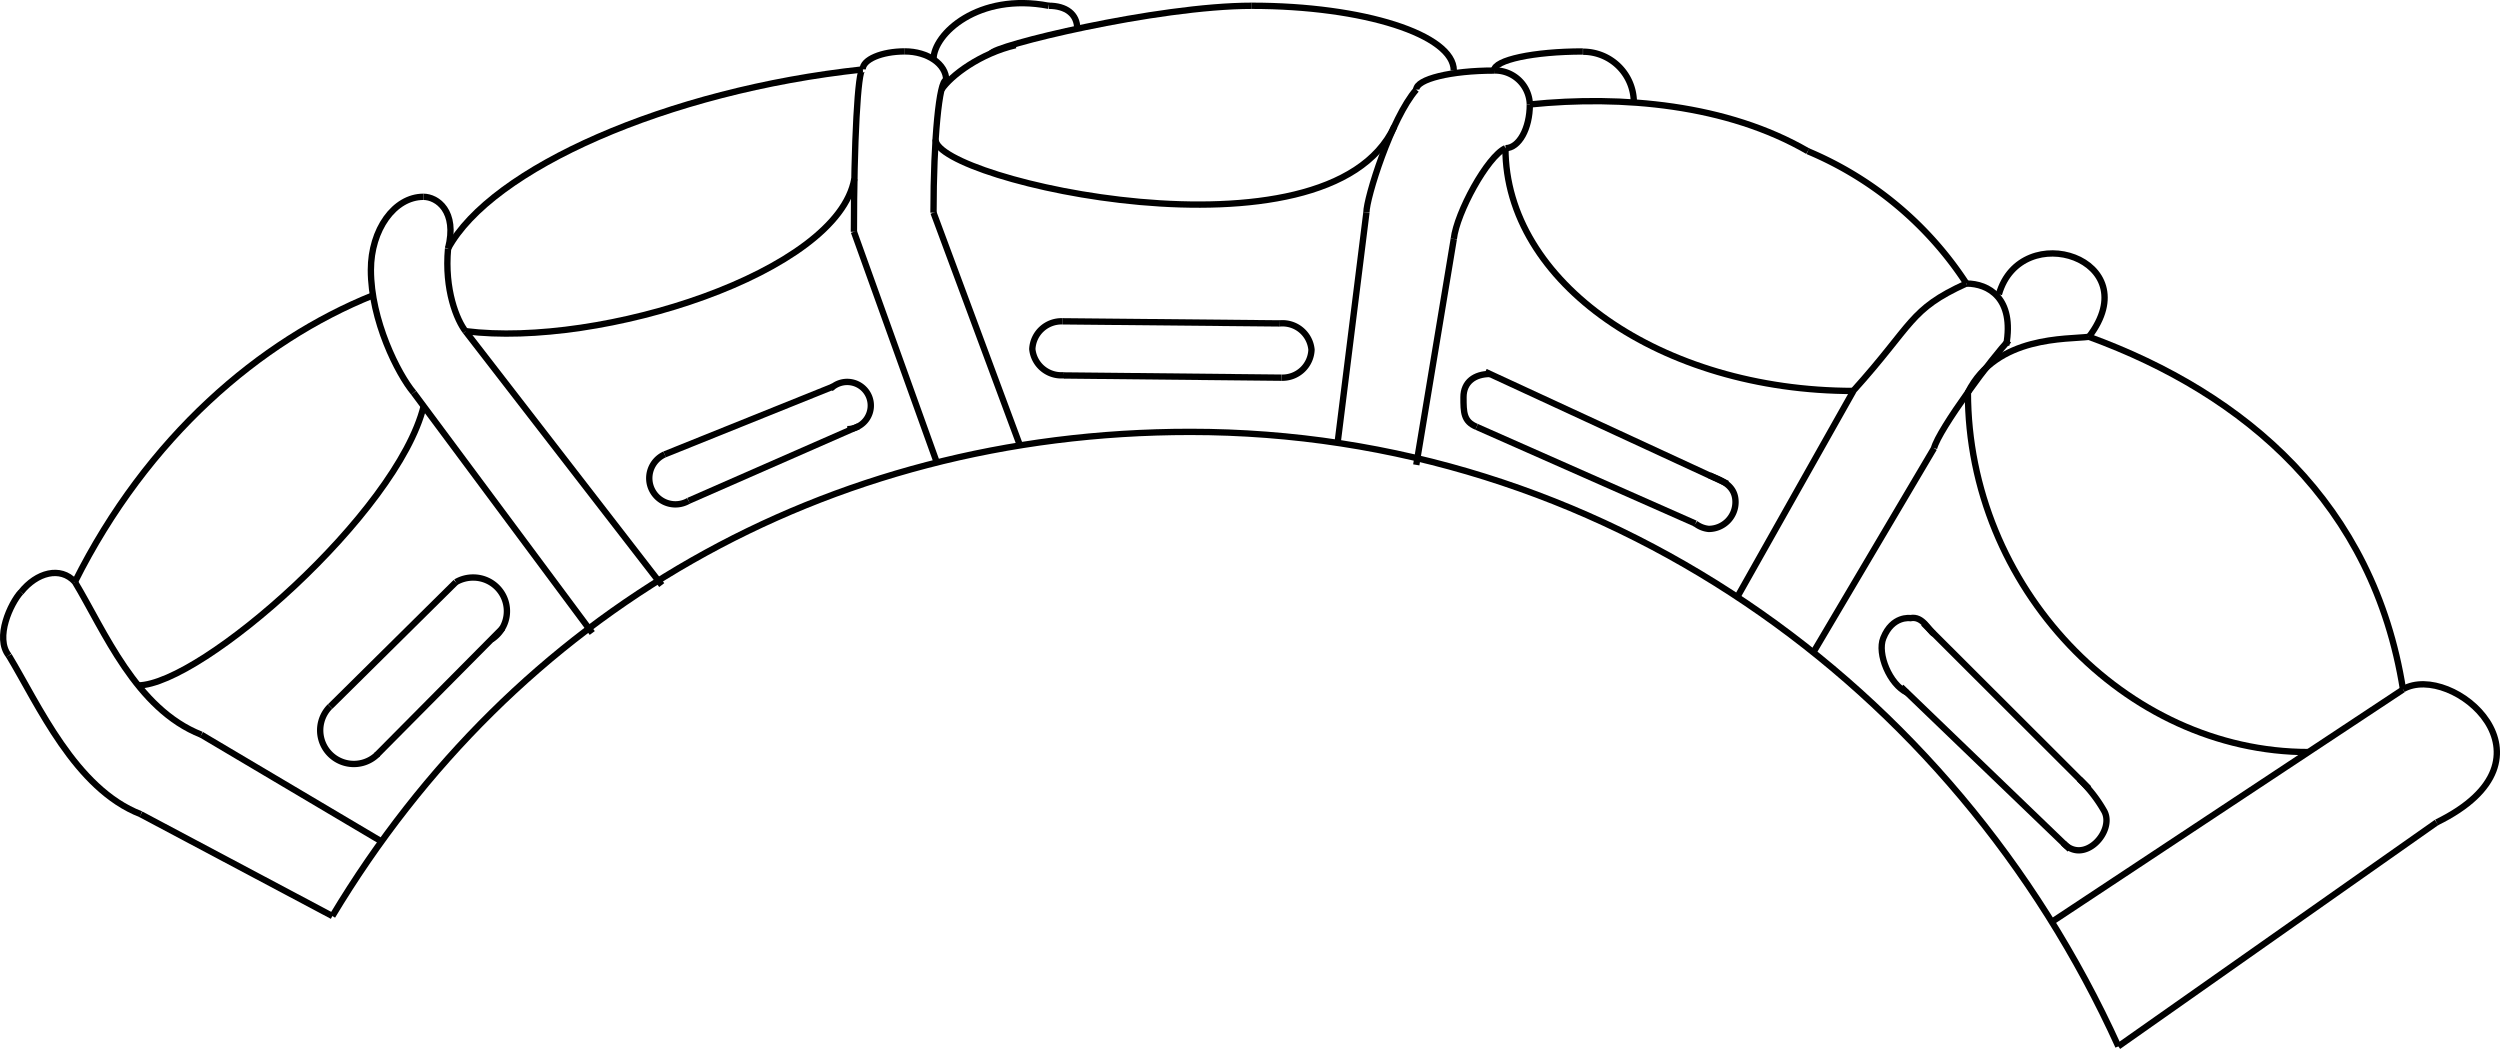 <svg xmlns="http://www.w3.org/2000/svg" viewBox="0 0 393.92 165.28"><defs><style>.cls-1{fill:none;stroke:#000;stroke-miterlimit:10;}</style></defs><title>Asset 322Airline Basket</title><g id="Layer_2" data-name="Layer 2"><g id="Layer_1-2" data-name="Layer 1"><path class="cls-1" d="M52.37,144.34C81,96.66,129.79,68.05,187.55,68.05c64.54,0,120.25,39.57,146.23,96.82"/><line class="cls-1" x1="104.27" y1="92.19" x2="73.36" y2="52.21"/><line class="cls-1" x1="93.32" y1="99.74" x2="65.18" y2="61.88"/><line class="cls-1" x1="147.74" y1="73.22" x2="134.55" y2="36.52"/><line class="cls-1" x1="160.66" y1="70.04" x2="147.09" y2="33.51"/><line class="cls-1" x1="210.76" y1="69.79" x2="215.3" y2="33.51"/><line class="cls-1" x1="223.16" y1="73.25" x2="229.07" y2="37.65"/><line class="cls-1" x1="273.74" y1="94.07" x2="292.04" y2="61.6"/><line class="cls-1" x1="285.72" y1="102.8" x2="304.74" y2="70.63"/><line class="cls-1" x1="323.3" y1="145.26" x2="378.64" y2="108.64"/><line class="cls-1" x1="333.78" y1="164.87" x2="383.93" y2="129.59"/><line class="cls-1" x1="60.36" y1="132.74" x2="31.73" y2="115.77"/><line class="cls-1" x1="22.2" y1="128.31" x2="52.37" y2="144.34"/><line class="cls-1" x1="234.04" y1="58.59" x2="272.2" y2="76.23"/><line class="cls-1" x1="232.67" y1="67.26" x2="267.14" y2="82.5"/><line class="cls-1" x1="167.63" y1="59.16" x2="201.92" y2="59.51"/><line class="cls-1" x1="167.38" y1="50.63" x2="201.67" y2="50.96"/><line class="cls-1" x1="131.29" y1="60.9" x2="104.72" y2="71.6"/><line class="cls-1" x1="108.5" y1="78.91" x2="135.29" y2="67.16"/><line class="cls-1" x1="303.07" y1="98.21" x2="329.15" y2="124.25"/><line class="cls-1" x1="299.56" y1="108.25" x2="326.14" y2="133.82"/><line class="cls-1" x1="71.83" y1="91.73" x2="52.02" y2="111.33"/><line class="cls-1" x1="59.34" y1="118.98" x2="79.2" y2="98.96"/><path class="cls-1" d="M234.77,58.93c-2.4,0-4.17,1.25-4.17,3.65s0,3.83,2.07,4.68"/><path class="cls-1" d="M267.14,82.5a4.06,4.06,0,0,0,2.09.84,4.23,4.23,0,0,0,4.23-4.23c0-2.88-2.69-3.55-4.12-4.23"/><path class="cls-1" d="M304.74,99.88C303.93,99.41,303,97,301,97.4c0,0-2.82-.44-4.25,3.14-1,2.48,1,7.29,3.74,8.6"/><path class="cls-1" d="M325.12,132.84c3.28,3.49,8.12-1.85,6.46-5a21.86,21.86,0,0,0-3.95-5.08"/><path class="cls-1" d="M201.92,59.51a4.58,4.58,0,0,0,4.73-4.41,4.59,4.59,0,0,0-5-4.14"/><path class="cls-1" d="M167.38,50.63A4.6,4.6,0,0,0,162.66,55a4.59,4.59,0,0,0,5,4.12"/><path class="cls-1" d="M130.87,61.26a3.72,3.72,0,1,1,2.63,6.36"/><path class="cls-1" d="M108.5,78.91a4.12,4.12,0,1,1-3.78-7.31"/><path class="cls-1" d="M71.83,91.73A5.37,5.37,0,0,1,74.59,91a5.3,5.3,0,0,1,2.88,9.74"/><path class="cls-1" d="M59.51,118.82A5.3,5.3,0,0,1,52,111.33"/><path class="cls-1" d="M1.39,103.3c4.66,7.72,10.46,21,20.81,25"/><path class="cls-1" d="M11.8,91.69c4.66,7.73,9.58,20,19.93,24.08"/><path class="cls-1" d="M3.28,93.33c2.5-3.16,6.26-4.14,8.52-1.64"/><path class="cls-1" d="M1.39,103.3c-2.26-2.83.31-8.26,1.89-10"/><path class="cls-1" d="M11.8,91.69c11.41-22.82,29.16-38,47-45.17"/><path class="cls-1" d="M58.44,42.54c0,7.92,4.26,16.39,6.74,19.34"/><path class="cls-1" d="M58.44,42.54c0-6.37,3.7-11.53,8.28-11.53"/><path class="cls-1" d="M70.6,39.16c1.51-5.9-1.74-8.15-3.88-8.15"/><path class="cls-1" d="M70.6,39.16C70,45.68,72,50.45,73.36,52.21"/><path class="cls-1" d="M70.6,39.16c6.8-12.55,34.48-24.91,65.33-28.22"/><path class="cls-1" d="M134.55,36.52c0-14.13.62-25.58,1.38-25.58"/><path class="cls-1" d="M135.93,10.94c0-1.57,3-2.84,6.64-2.84"/><path class="cls-1" d="M149.09,12.62c0-2.5-2.91-4.52-6.52-4.52"/><path class="cls-1" d="M215.3,33.51c0-2.34,3.93-14.88,7.86-19.39"/><path class="cls-1" d="M229.07,37.65c.47-4.14,5.29-13,8.14-14.3"/><path class="cls-1" d="M223.16,14.12c0-1.66,5.48-3,12.25-3"/><path class="cls-1" d="M241.05,16.46a5.49,5.49,0,0,0-5.64-5.35"/><path class="cls-1" d="M241.05,16.46c0,3.81-1.72,6.89-3.84,6.89"/><path class="cls-1" d="M284.85,23.82c-12.71-7.36-29.18-8.86-43.8-7.36"/><path class="cls-1" d="M309.85,44.68a55.4,55.4,0,0,0-25-20.86"/><path class="cls-1" d="M292,61.6c9.57-10.61,8.8-12.81,17.81-16.92"/><path class="cls-1" d="M237.21,23.35c0,21.14,24.52,38.25,54.83,38.25"/><path class="cls-1" d="M235.41,11.11c0-1.66,6.26-3,14-3"/><path class="cls-1" d="M257.44,16.15a8,8,0,0,0-8-8"/><path class="cls-1" d="M329.15,53.07c9.36-12.25-10.7-18.82-14.19-6.7"/><path class="cls-1" d="M310.08,61.82c4.52-9,15.71-8.31,19.07-8.75"/><path class="cls-1" d="M378.64,108.64C374,79.4,353.89,62.1,329.15,53.07"/><path class="cls-1" d="M310.08,61.82c0,30.57,24.72,56.68,53.66,56.68"/><path class="cls-1" d="M383.93,129.59c20.6-10.06,2.4-25.36-5.29-21"/><path class="cls-1" d="M147.09,9.36c0-4,7.09-10.58,18.15-8.45"/><path class="cls-1" d="M169.74,4.54c0-2.34-1.78-3.63-4.5-3.63"/><path class="cls-1" d="M147.09,33.51c0-11.55.9-20.89,2-20.89"/><path class="cls-1" d="M147.42,22c0,6.37,61.79,20.49,72.29-2.08"/><path class="cls-1" d="M156.16,8.46c0-1.17,26.11-7.55,41.08-7.55"/><path class="cls-1" d="M229.07,11.11c0-5.64-14.23-10.2-31.83-10.2"/><path class="cls-1" d="M148.35,14.12c1.51-2.26,6.16-5.71,11.67-7"/><path class="cls-1" d="M134.62,28.18c-2.61,14.78-40,26.69-61.26,24"/><path class="cls-1" d="M21.76,108c10-.13,40.82-27.13,45-44"/><path class="cls-1" d="M316.11,54.41c1.34-7.45-2.8-9.73-6.26-9.73"/><path class="cls-1" d="M316.53,53.63c-2.36,2.34-11.07,14.06-11.79,17"/></g></g></svg>